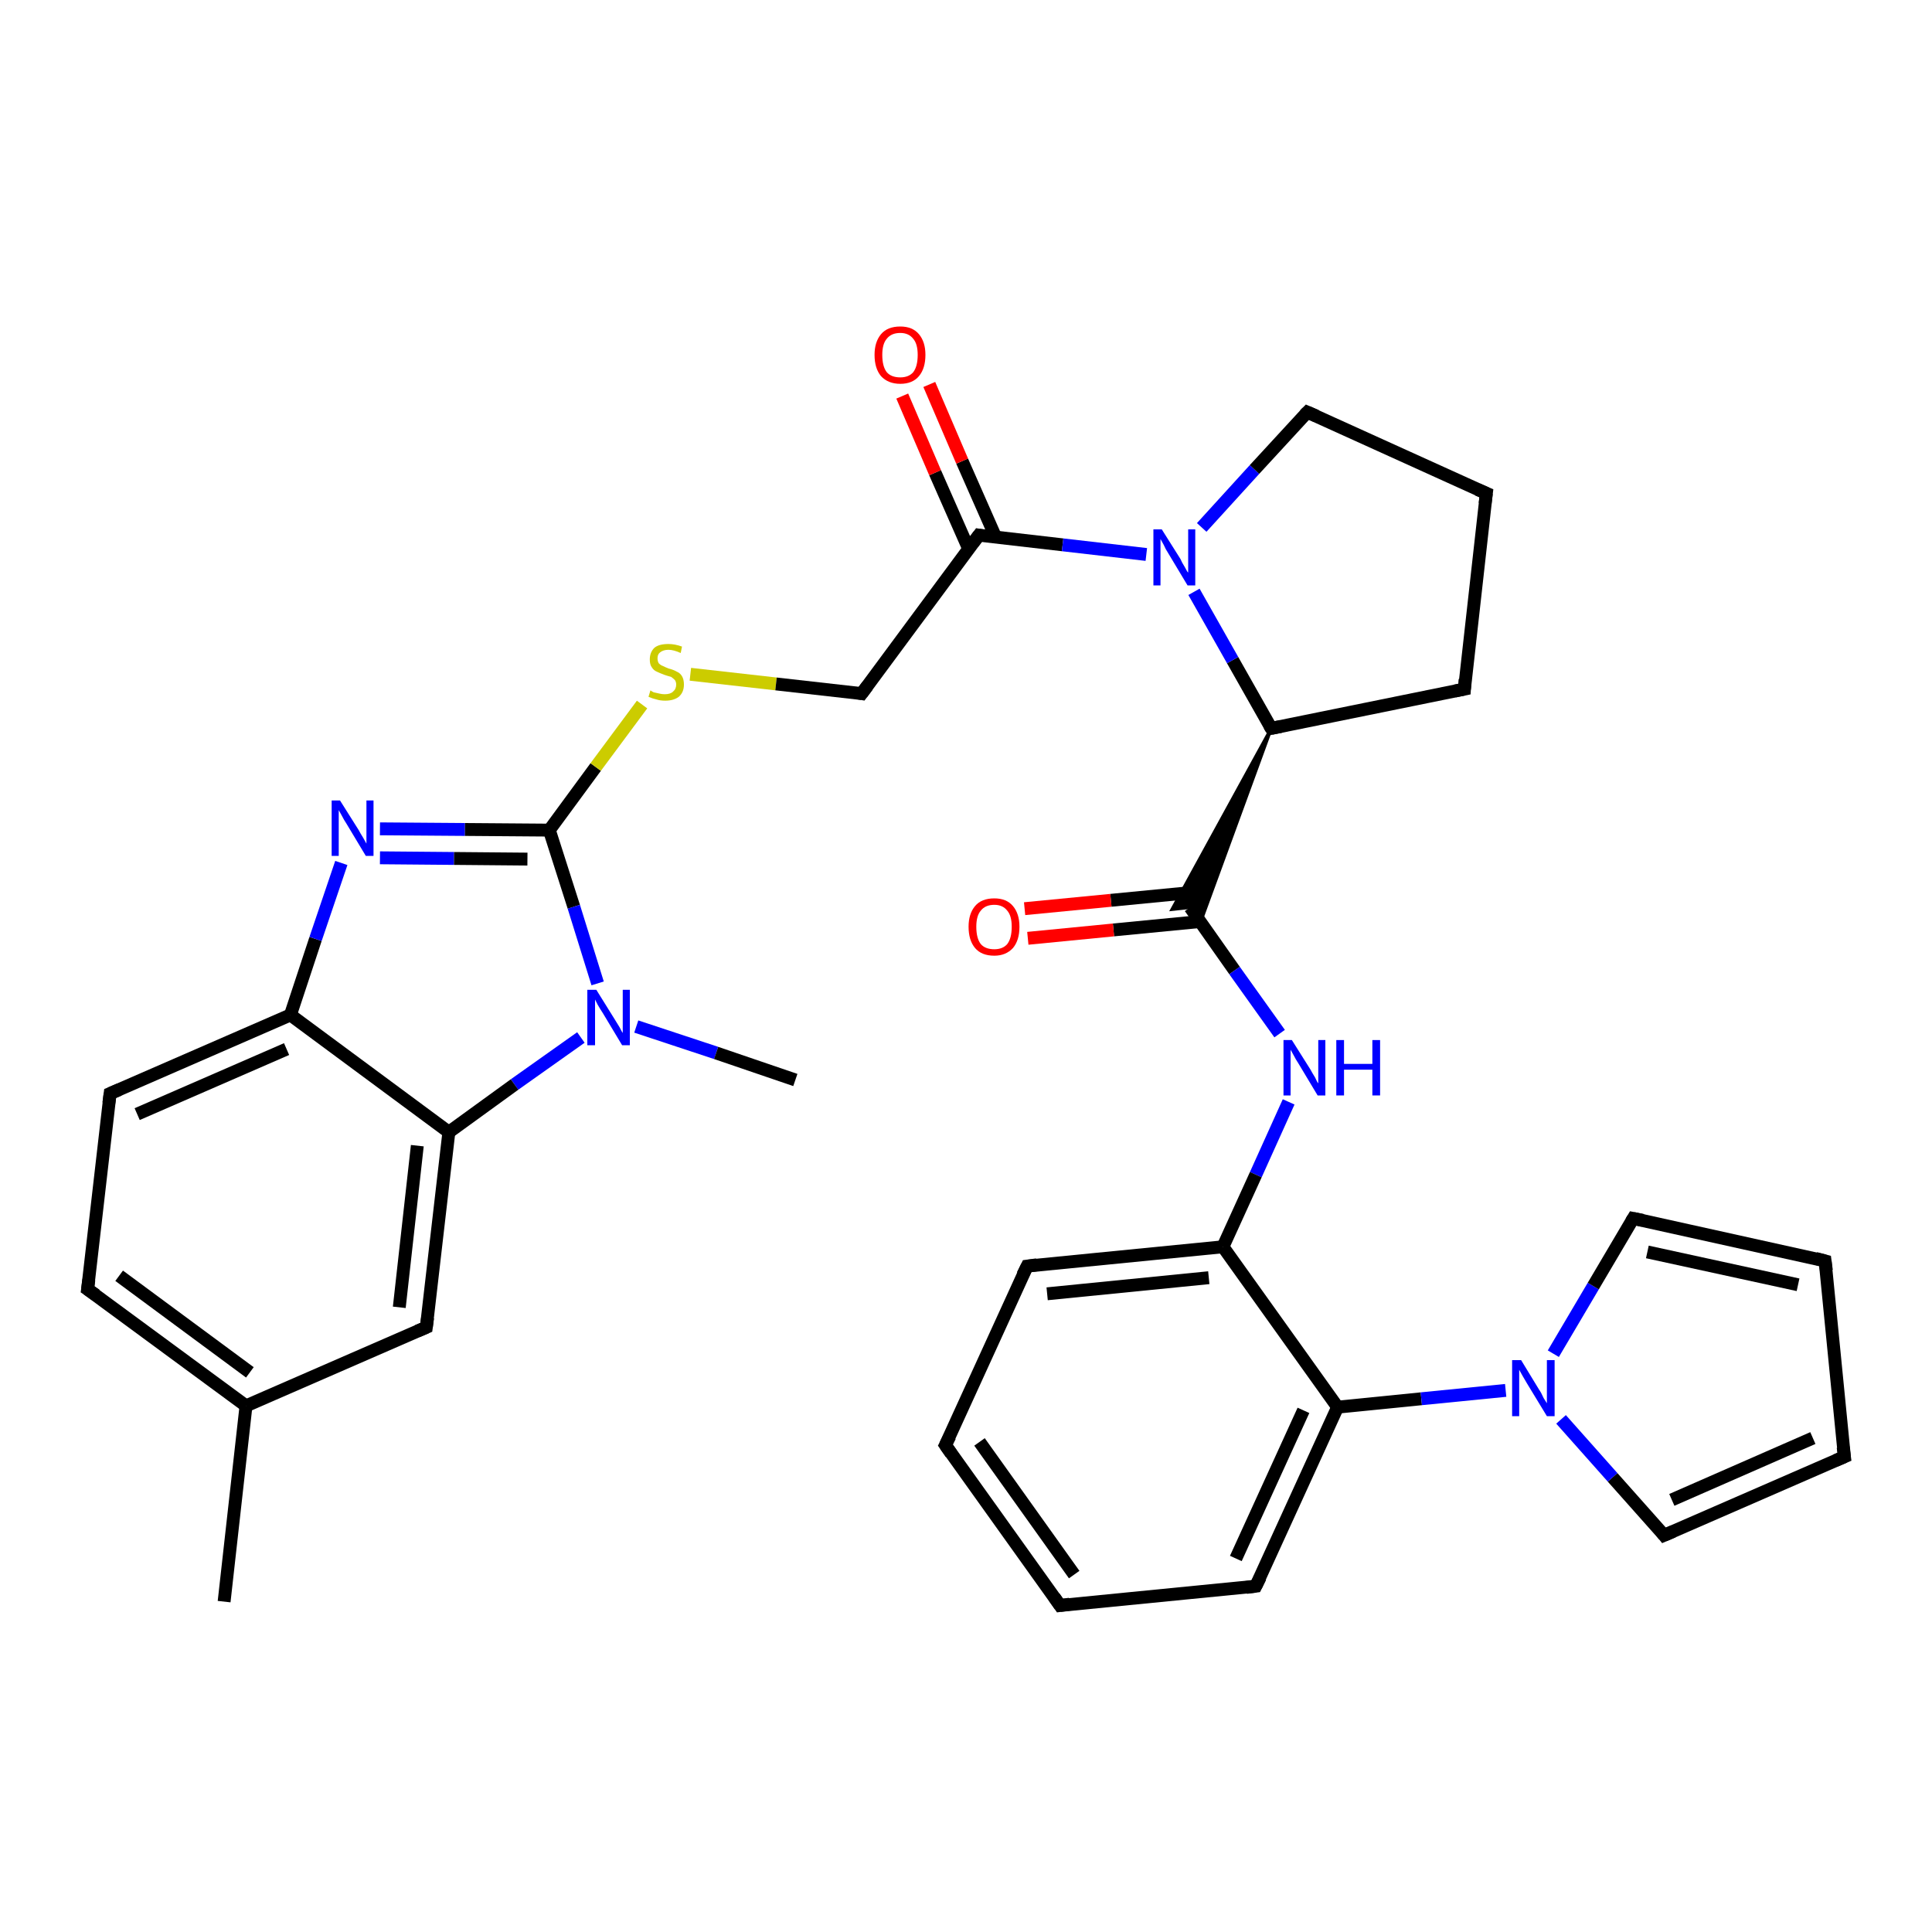 <?xml version='1.0' encoding='iso-8859-1'?>
<svg version='1.1' baseProfile='full'
              xmlns='http://www.w3.org/2000/svg'
                      xmlns:rdkit='http://www.rdkit.org/xml'
                      xmlns:xlink='http://www.w3.org/1999/xlink'
                  xml:space='preserve'
width='300px' height='300px' viewBox='0 0 300 300'>
<!-- END OF HEADER -->
<rect style='opacity:1.0;fill:#FFFFFF;stroke:none' width='300.0' height='300.0' x='0.0' y='0.0'> </rect>
<path class='bond-0 atom-0 atom-1' d='M 34.8,248.7 L 38.2,218.3' style='fill:none;fill-rule:evenodd;stroke:#000000;stroke-width:2.0px;stroke-linecap:butt;stroke-linejoin:miter;stroke-opacity:1' />
<path class='bond-1 atom-1 atom-2' d='M 38.2,218.3 L 13.6,200.2' style='fill:none;fill-rule:evenodd;stroke:#000000;stroke-width:2.0px;stroke-linecap:butt;stroke-linejoin:miter;stroke-opacity:1' />
<path class='bond-1 atom-1 atom-2' d='M 38.8,213.1 L 18.5,198.1' style='fill:none;fill-rule:evenodd;stroke:#000000;stroke-width:2.0px;stroke-linecap:butt;stroke-linejoin:miter;stroke-opacity:1' />
<path class='bond-2 atom-2 atom-3' d='M 13.6,200.2 L 17.1,169.8' style='fill:none;fill-rule:evenodd;stroke:#000000;stroke-width:2.0px;stroke-linecap:butt;stroke-linejoin:miter;stroke-opacity:1' />
<path class='bond-3 atom-3 atom-4' d='M 17.1,169.8 L 45.1,157.6' style='fill:none;fill-rule:evenodd;stroke:#000000;stroke-width:2.0px;stroke-linecap:butt;stroke-linejoin:miter;stroke-opacity:1' />
<path class='bond-3 atom-3 atom-4' d='M 21.3,173.0 L 44.5,162.9' style='fill:none;fill-rule:evenodd;stroke:#000000;stroke-width:2.0px;stroke-linecap:butt;stroke-linejoin:miter;stroke-opacity:1' />
<path class='bond-4 atom-4 atom-5' d='M 45.1,157.6 L 49.0,145.8' style='fill:none;fill-rule:evenodd;stroke:#000000;stroke-width:2.0px;stroke-linecap:butt;stroke-linejoin:miter;stroke-opacity:1' />
<path class='bond-4 atom-4 atom-5' d='M 49.0,145.8 L 53.0,134.0' style='fill:none;fill-rule:evenodd;stroke:#0000FF;stroke-width:2.0px;stroke-linecap:butt;stroke-linejoin:miter;stroke-opacity:1' />
<path class='bond-5 atom-5 atom-6' d='M 59.0,128.7 L 72.2,128.8' style='fill:none;fill-rule:evenodd;stroke:#0000FF;stroke-width:2.0px;stroke-linecap:butt;stroke-linejoin:miter;stroke-opacity:1' />
<path class='bond-5 atom-5 atom-6' d='M 72.2,128.8 L 85.3,128.9' style='fill:none;fill-rule:evenodd;stroke:#000000;stroke-width:2.0px;stroke-linecap:butt;stroke-linejoin:miter;stroke-opacity:1' />
<path class='bond-5 atom-5 atom-6' d='M 59.0,133.2 L 70.5,133.3' style='fill:none;fill-rule:evenodd;stroke:#0000FF;stroke-width:2.0px;stroke-linecap:butt;stroke-linejoin:miter;stroke-opacity:1' />
<path class='bond-5 atom-5 atom-6' d='M 70.5,133.3 L 81.9,133.4' style='fill:none;fill-rule:evenodd;stroke:#000000;stroke-width:2.0px;stroke-linecap:butt;stroke-linejoin:miter;stroke-opacity:1' />
<path class='bond-6 atom-6 atom-7' d='M 85.3,128.9 L 92.5,119.1' style='fill:none;fill-rule:evenodd;stroke:#000000;stroke-width:2.0px;stroke-linecap:butt;stroke-linejoin:miter;stroke-opacity:1' />
<path class='bond-6 atom-6 atom-7' d='M 92.5,119.1 L 99.7,109.4' style='fill:none;fill-rule:evenodd;stroke:#CCCC00;stroke-width:2.0px;stroke-linecap:butt;stroke-linejoin:miter;stroke-opacity:1' />
<path class='bond-7 atom-7 atom-8' d='M 107.2,104.7 L 120.5,106.2' style='fill:none;fill-rule:evenodd;stroke:#CCCC00;stroke-width:2.0px;stroke-linecap:butt;stroke-linejoin:miter;stroke-opacity:1' />
<path class='bond-7 atom-7 atom-8' d='M 120.5,106.2 L 133.8,107.7' style='fill:none;fill-rule:evenodd;stroke:#000000;stroke-width:2.0px;stroke-linecap:butt;stroke-linejoin:miter;stroke-opacity:1' />
<path class='bond-8 atom-8 atom-9' d='M 133.8,107.7 L 152.0,83.1' style='fill:none;fill-rule:evenodd;stroke:#000000;stroke-width:2.0px;stroke-linecap:butt;stroke-linejoin:miter;stroke-opacity:1' />
<path class='bond-9 atom-9 atom-10' d='M 154.6,83.4 L 149.4,71.6' style='fill:none;fill-rule:evenodd;stroke:#000000;stroke-width:2.0px;stroke-linecap:butt;stroke-linejoin:miter;stroke-opacity:1' />
<path class='bond-9 atom-9 atom-10' d='M 149.4,71.6 L 144.3,59.7' style='fill:none;fill-rule:evenodd;stroke:#FF0000;stroke-width:2.0px;stroke-linecap:butt;stroke-linejoin:miter;stroke-opacity:1' />
<path class='bond-9 atom-9 atom-10' d='M 150.4,85.2 L 145.2,73.4' style='fill:none;fill-rule:evenodd;stroke:#000000;stroke-width:2.0px;stroke-linecap:butt;stroke-linejoin:miter;stroke-opacity:1' />
<path class='bond-9 atom-9 atom-10' d='M 145.2,73.4 L 140.1,61.5' style='fill:none;fill-rule:evenodd;stroke:#FF0000;stroke-width:2.0px;stroke-linecap:butt;stroke-linejoin:miter;stroke-opacity:1' />
<path class='bond-10 atom-9 atom-11' d='M 152.0,83.1 L 165.0,84.6' style='fill:none;fill-rule:evenodd;stroke:#000000;stroke-width:2.0px;stroke-linecap:butt;stroke-linejoin:miter;stroke-opacity:1' />
<path class='bond-10 atom-9 atom-11' d='M 165.0,84.6 L 178.0,86.1' style='fill:none;fill-rule:evenodd;stroke:#0000FF;stroke-width:2.0px;stroke-linecap:butt;stroke-linejoin:miter;stroke-opacity:1' />
<path class='bond-11 atom-11 atom-12' d='M 186.6,81.9 L 194.8,72.9' style='fill:none;fill-rule:evenodd;stroke:#0000FF;stroke-width:2.0px;stroke-linecap:butt;stroke-linejoin:miter;stroke-opacity:1' />
<path class='bond-11 atom-11 atom-12' d='M 194.8,72.9 L 203.0,64.0' style='fill:none;fill-rule:evenodd;stroke:#000000;stroke-width:2.0px;stroke-linecap:butt;stroke-linejoin:miter;stroke-opacity:1' />
<path class='bond-12 atom-12 atom-13' d='M 203.0,64.0 L 230.8,76.6' style='fill:none;fill-rule:evenodd;stroke:#000000;stroke-width:2.0px;stroke-linecap:butt;stroke-linejoin:miter;stroke-opacity:1' />
<path class='bond-13 atom-13 atom-14' d='M 230.8,76.6 L 227.4,107.0' style='fill:none;fill-rule:evenodd;stroke:#000000;stroke-width:2.0px;stroke-linecap:butt;stroke-linejoin:miter;stroke-opacity:1' />
<path class='bond-14 atom-14 atom-15' d='M 227.4,107.0 L 197.4,113.1' style='fill:none;fill-rule:evenodd;stroke:#000000;stroke-width:2.0px;stroke-linecap:butt;stroke-linejoin:miter;stroke-opacity:1' />
<path class='bond-15 atom-15 atom-16' d='M 197.4,113.1 L 186.4,143.2 L 184.8,140.9 Z' style='fill:#000000;fill-rule:evenodd;fill-opacity:1;stroke:#000000;stroke-width:0.5px;stroke-linecap:butt;stroke-linejoin:miter;stroke-opacity:1;' />
<path class='bond-15 atom-15 atom-16' d='M 197.4,113.1 L 184.8,140.9 L 182.0,141.2 Z' style='fill:#000000;fill-rule:evenodd;fill-opacity:1;stroke:#000000;stroke-width:0.5px;stroke-linecap:butt;stroke-linejoin:miter;stroke-opacity:1;' />
<path class='bond-16 atom-16 atom-17' d='M 185.9,138.5 L 172.5,139.8' style='fill:none;fill-rule:evenodd;stroke:#000000;stroke-width:2.0px;stroke-linecap:butt;stroke-linejoin:miter;stroke-opacity:1' />
<path class='bond-16 atom-16 atom-17' d='M 172.5,139.8 L 159.1,141.1' style='fill:none;fill-rule:evenodd;stroke:#FF0000;stroke-width:2.0px;stroke-linecap:butt;stroke-linejoin:miter;stroke-opacity:1' />
<path class='bond-16 atom-16 atom-17' d='M 186.3,143.1 L 172.9,144.4' style='fill:none;fill-rule:evenodd;stroke:#000000;stroke-width:2.0px;stroke-linecap:butt;stroke-linejoin:miter;stroke-opacity:1' />
<path class='bond-16 atom-16 atom-17' d='M 172.9,144.4 L 159.6,145.7' style='fill:none;fill-rule:evenodd;stroke:#FF0000;stroke-width:2.0px;stroke-linecap:butt;stroke-linejoin:miter;stroke-opacity:1' />
<path class='bond-17 atom-16 atom-18' d='M 184.8,140.9 L 191.7,150.7' style='fill:none;fill-rule:evenodd;stroke:#000000;stroke-width:2.0px;stroke-linecap:butt;stroke-linejoin:miter;stroke-opacity:1' />
<path class='bond-17 atom-16 atom-18' d='M 191.7,150.7 L 198.7,160.5' style='fill:none;fill-rule:evenodd;stroke:#0000FF;stroke-width:2.0px;stroke-linecap:butt;stroke-linejoin:miter;stroke-opacity:1' />
<path class='bond-18 atom-18 atom-19' d='M 200.1,171.1 L 195.0,182.4' style='fill:none;fill-rule:evenodd;stroke:#0000FF;stroke-width:2.0px;stroke-linecap:butt;stroke-linejoin:miter;stroke-opacity:1' />
<path class='bond-18 atom-18 atom-19' d='M 195.0,182.4 L 189.9,193.6' style='fill:none;fill-rule:evenodd;stroke:#000000;stroke-width:2.0px;stroke-linecap:butt;stroke-linejoin:miter;stroke-opacity:1' />
<path class='bond-19 atom-19 atom-20' d='M 189.9,193.6 L 159.5,196.6' style='fill:none;fill-rule:evenodd;stroke:#000000;stroke-width:2.0px;stroke-linecap:butt;stroke-linejoin:miter;stroke-opacity:1' />
<path class='bond-19 atom-19 atom-20' d='M 187.7,198.4 L 162.6,200.9' style='fill:none;fill-rule:evenodd;stroke:#000000;stroke-width:2.0px;stroke-linecap:butt;stroke-linejoin:miter;stroke-opacity:1' />
<path class='bond-20 atom-20 atom-21' d='M 159.5,196.6 L 146.8,224.4' style='fill:none;fill-rule:evenodd;stroke:#000000;stroke-width:2.0px;stroke-linecap:butt;stroke-linejoin:miter;stroke-opacity:1' />
<path class='bond-21 atom-21 atom-22' d='M 146.8,224.4 L 164.6,249.3' style='fill:none;fill-rule:evenodd;stroke:#000000;stroke-width:2.0px;stroke-linecap:butt;stroke-linejoin:miter;stroke-opacity:1' />
<path class='bond-21 atom-21 atom-22' d='M 152.1,223.9 L 166.8,244.5' style='fill:none;fill-rule:evenodd;stroke:#000000;stroke-width:2.0px;stroke-linecap:butt;stroke-linejoin:miter;stroke-opacity:1' />
<path class='bond-22 atom-22 atom-23' d='M 164.6,249.3 L 195.0,246.3' style='fill:none;fill-rule:evenodd;stroke:#000000;stroke-width:2.0px;stroke-linecap:butt;stroke-linejoin:miter;stroke-opacity:1' />
<path class='bond-23 atom-23 atom-24' d='M 195.0,246.3 L 207.7,218.5' style='fill:none;fill-rule:evenodd;stroke:#000000;stroke-width:2.0px;stroke-linecap:butt;stroke-linejoin:miter;stroke-opacity:1' />
<path class='bond-23 atom-23 atom-24' d='M 191.9,242.0 L 202.4,219.0' style='fill:none;fill-rule:evenodd;stroke:#000000;stroke-width:2.0px;stroke-linecap:butt;stroke-linejoin:miter;stroke-opacity:1' />
<path class='bond-24 atom-24 atom-25' d='M 207.7,218.5 L 220.7,217.2' style='fill:none;fill-rule:evenodd;stroke:#000000;stroke-width:2.0px;stroke-linecap:butt;stroke-linejoin:miter;stroke-opacity:1' />
<path class='bond-24 atom-24 atom-25' d='M 220.7,217.2 L 233.8,215.9' style='fill:none;fill-rule:evenodd;stroke:#0000FF;stroke-width:2.0px;stroke-linecap:butt;stroke-linejoin:miter;stroke-opacity:1' />
<path class='bond-25 atom-25 atom-26' d='M 241.2,210.2 L 247.4,199.7' style='fill:none;fill-rule:evenodd;stroke:#0000FF;stroke-width:2.0px;stroke-linecap:butt;stroke-linejoin:miter;stroke-opacity:1' />
<path class='bond-25 atom-25 atom-26' d='M 247.4,199.7 L 253.6,189.2' style='fill:none;fill-rule:evenodd;stroke:#000000;stroke-width:2.0px;stroke-linecap:butt;stroke-linejoin:miter;stroke-opacity:1' />
<path class='bond-26 atom-26 atom-27' d='M 253.6,189.2 L 283.4,195.8' style='fill:none;fill-rule:evenodd;stroke:#000000;stroke-width:2.0px;stroke-linecap:butt;stroke-linejoin:miter;stroke-opacity:1' />
<path class='bond-26 atom-26 atom-27' d='M 255.8,194.4 L 279.2,199.5' style='fill:none;fill-rule:evenodd;stroke:#000000;stroke-width:2.0px;stroke-linecap:butt;stroke-linejoin:miter;stroke-opacity:1' />
<path class='bond-27 atom-27 atom-28' d='M 283.4,195.8 L 286.4,226.2' style='fill:none;fill-rule:evenodd;stroke:#000000;stroke-width:2.0px;stroke-linecap:butt;stroke-linejoin:miter;stroke-opacity:1' />
<path class='bond-28 atom-28 atom-29' d='M 286.4,226.2 L 258.4,238.4' style='fill:none;fill-rule:evenodd;stroke:#000000;stroke-width:2.0px;stroke-linecap:butt;stroke-linejoin:miter;stroke-opacity:1' />
<path class='bond-28 atom-28 atom-29' d='M 281.5,223.3 L 259.6,232.9' style='fill:none;fill-rule:evenodd;stroke:#000000;stroke-width:2.0px;stroke-linecap:butt;stroke-linejoin:miter;stroke-opacity:1' />
<path class='bond-29 atom-6 atom-30' d='M 85.3,128.9 L 89.1,140.8' style='fill:none;fill-rule:evenodd;stroke:#000000;stroke-width:2.0px;stroke-linecap:butt;stroke-linejoin:miter;stroke-opacity:1' />
<path class='bond-29 atom-6 atom-30' d='M 89.1,140.8 L 92.8,152.7' style='fill:none;fill-rule:evenodd;stroke:#0000FF;stroke-width:2.0px;stroke-linecap:butt;stroke-linejoin:miter;stroke-opacity:1' />
<path class='bond-30 atom-30 atom-31' d='M 98.8,159.4 L 111.2,163.5' style='fill:none;fill-rule:evenodd;stroke:#0000FF;stroke-width:2.0px;stroke-linecap:butt;stroke-linejoin:miter;stroke-opacity:1' />
<path class='bond-30 atom-30 atom-31' d='M 111.2,163.5 L 123.5,167.7' style='fill:none;fill-rule:evenodd;stroke:#000000;stroke-width:2.0px;stroke-linecap:butt;stroke-linejoin:miter;stroke-opacity:1' />
<path class='bond-31 atom-30 atom-32' d='M 90.2,161.1 L 79.9,168.4' style='fill:none;fill-rule:evenodd;stroke:#0000FF;stroke-width:2.0px;stroke-linecap:butt;stroke-linejoin:miter;stroke-opacity:1' />
<path class='bond-31 atom-30 atom-32' d='M 79.9,168.4 L 69.7,175.8' style='fill:none;fill-rule:evenodd;stroke:#000000;stroke-width:2.0px;stroke-linecap:butt;stroke-linejoin:miter;stroke-opacity:1' />
<path class='bond-32 atom-32 atom-33' d='M 69.7,175.8 L 66.2,206.1' style='fill:none;fill-rule:evenodd;stroke:#000000;stroke-width:2.0px;stroke-linecap:butt;stroke-linejoin:miter;stroke-opacity:1' />
<path class='bond-32 atom-32 atom-33' d='M 64.8,177.9 L 62.0,203.0' style='fill:none;fill-rule:evenodd;stroke:#000000;stroke-width:2.0px;stroke-linecap:butt;stroke-linejoin:miter;stroke-opacity:1' />
<path class='bond-33 atom-33 atom-1' d='M 66.2,206.1 L 38.2,218.3' style='fill:none;fill-rule:evenodd;stroke:#000000;stroke-width:2.0px;stroke-linecap:butt;stroke-linejoin:miter;stroke-opacity:1' />
<path class='bond-34 atom-32 atom-4' d='M 69.7,175.8 L 45.1,157.6' style='fill:none;fill-rule:evenodd;stroke:#000000;stroke-width:2.0px;stroke-linecap:butt;stroke-linejoin:miter;stroke-opacity:1' />
<path class='bond-35 atom-15 atom-11' d='M 197.4,113.1 L 191.4,102.5' style='fill:none;fill-rule:evenodd;stroke:#000000;stroke-width:2.0px;stroke-linecap:butt;stroke-linejoin:miter;stroke-opacity:1' />
<path class='bond-35 atom-15 atom-11' d='M 191.4,102.5 L 185.4,91.9' style='fill:none;fill-rule:evenodd;stroke:#0000FF;stroke-width:2.0px;stroke-linecap:butt;stroke-linejoin:miter;stroke-opacity:1' />
<path class='bond-36 atom-24 atom-19' d='M 207.7,218.5 L 189.9,193.6' style='fill:none;fill-rule:evenodd;stroke:#000000;stroke-width:2.0px;stroke-linecap:butt;stroke-linejoin:miter;stroke-opacity:1' />
<path class='bond-37 atom-29 atom-25' d='M 258.4,238.4 L 250.4,229.4' style='fill:none;fill-rule:evenodd;stroke:#000000;stroke-width:2.0px;stroke-linecap:butt;stroke-linejoin:miter;stroke-opacity:1' />
<path class='bond-37 atom-29 atom-25' d='M 250.4,229.4 L 242.4,220.4' style='fill:none;fill-rule:evenodd;stroke:#0000FF;stroke-width:2.0px;stroke-linecap:butt;stroke-linejoin:miter;stroke-opacity:1' />
<path d='M 14.9,201.1 L 13.6,200.2 L 13.8,198.7' style='fill:none;stroke:#000000;stroke-width:2.0px;stroke-linecap:butt;stroke-linejoin:miter;stroke-opacity:1;' />
<path d='M 16.9,171.3 L 17.1,169.8 L 18.5,169.2' style='fill:none;stroke:#000000;stroke-width:2.0px;stroke-linecap:butt;stroke-linejoin:miter;stroke-opacity:1;' />
<path d='M 133.2,107.6 L 133.8,107.7 L 134.7,106.5' style='fill:none;stroke:#000000;stroke-width:2.0px;stroke-linecap:butt;stroke-linejoin:miter;stroke-opacity:1;' />
<path d='M 151.1,84.3 L 152.0,83.1 L 152.6,83.2' style='fill:none;stroke:#000000;stroke-width:2.0px;stroke-linecap:butt;stroke-linejoin:miter;stroke-opacity:1;' />
<path d='M 202.6,64.4 L 203.0,64.0 L 204.4,64.6' style='fill:none;stroke:#000000;stroke-width:2.0px;stroke-linecap:butt;stroke-linejoin:miter;stroke-opacity:1;' />
<path d='M 229.4,76.0 L 230.8,76.6 L 230.6,78.2' style='fill:none;stroke:#000000;stroke-width:2.0px;stroke-linecap:butt;stroke-linejoin:miter;stroke-opacity:1;' />
<path d='M 227.5,105.5 L 227.4,107.0 L 225.9,107.3' style='fill:none;stroke:#000000;stroke-width:2.0px;stroke-linecap:butt;stroke-linejoin:miter;stroke-opacity:1;' />
<path d='M 198.9,112.8 L 197.4,113.1 L 197.1,112.6' style='fill:none;stroke:#000000;stroke-width:2.0px;stroke-linecap:butt;stroke-linejoin:miter;stroke-opacity:1;' />
<path d='M 161.0,196.4 L 159.5,196.6 L 158.8,198.0' style='fill:none;stroke:#000000;stroke-width:2.0px;stroke-linecap:butt;stroke-linejoin:miter;stroke-opacity:1;' />
<path d='M 147.5,223.0 L 146.8,224.4 L 147.7,225.7' style='fill:none;stroke:#000000;stroke-width:2.0px;stroke-linecap:butt;stroke-linejoin:miter;stroke-opacity:1;' />
<path d='M 163.7,248.0 L 164.6,249.3 L 166.1,249.1' style='fill:none;stroke:#000000;stroke-width:2.0px;stroke-linecap:butt;stroke-linejoin:miter;stroke-opacity:1;' />
<path d='M 193.5,246.5 L 195.0,246.3 L 195.7,244.9' style='fill:none;stroke:#000000;stroke-width:2.0px;stroke-linecap:butt;stroke-linejoin:miter;stroke-opacity:1;' />
<path d='M 253.3,189.7 L 253.6,189.2 L 255.1,189.5' style='fill:none;stroke:#000000;stroke-width:2.0px;stroke-linecap:butt;stroke-linejoin:miter;stroke-opacity:1;' />
<path d='M 281.9,195.4 L 283.4,195.8 L 283.6,197.3' style='fill:none;stroke:#000000;stroke-width:2.0px;stroke-linecap:butt;stroke-linejoin:miter;stroke-opacity:1;' />
<path d='M 286.2,224.7 L 286.4,226.2 L 285.0,226.8' style='fill:none;stroke:#000000;stroke-width:2.0px;stroke-linecap:butt;stroke-linejoin:miter;stroke-opacity:1;' />
<path d='M 259.8,237.8 L 258.4,238.4 L 258.0,237.9' style='fill:none;stroke:#000000;stroke-width:2.0px;stroke-linecap:butt;stroke-linejoin:miter;stroke-opacity:1;' />
<path d='M 66.4,204.6 L 66.2,206.1 L 64.8,206.7' style='fill:none;stroke:#000000;stroke-width:2.0px;stroke-linecap:butt;stroke-linejoin:miter;stroke-opacity:1;' />
<path class='atom-5' d='M 52.8 124.3
L 55.7 128.9
Q 55.9 129.3, 56.4 130.1
Q 56.9 131.0, 56.9 131.0
L 56.9 124.3
L 58.0 124.3
L 58.0 132.9
L 56.8 132.9
L 53.8 127.9
Q 53.4 127.3, 53.1 126.7
Q 52.7 126.0, 52.6 125.8
L 52.6 132.9
L 51.5 132.9
L 51.5 124.3
L 52.8 124.3
' fill='#0000FF'/>
<path class='atom-7' d='M 101.0 107.2
Q 101.1 107.3, 101.5 107.5
Q 101.9 107.6, 102.4 107.7
Q 102.8 107.8, 103.2 107.8
Q 104.1 107.8, 104.5 107.4
Q 105.0 107.0, 105.0 106.3
Q 105.0 105.9, 104.8 105.6
Q 104.5 105.3, 104.2 105.1
Q 103.8 105.0, 103.2 104.8
Q 102.4 104.5, 102.0 104.3
Q 101.5 104.1, 101.2 103.6
Q 100.9 103.2, 100.9 102.4
Q 100.9 101.3, 101.6 100.6
Q 102.3 100.0, 103.8 100.0
Q 104.8 100.0, 105.9 100.4
L 105.7 101.4
Q 104.6 100.9, 103.8 100.9
Q 103.0 100.9, 102.5 101.3
Q 102.1 101.6, 102.1 102.2
Q 102.1 102.7, 102.3 103.0
Q 102.6 103.3, 102.9 103.4
Q 103.3 103.6, 103.8 103.8
Q 104.6 104.0, 105.1 104.3
Q 105.6 104.5, 105.9 105.0
Q 106.2 105.5, 106.2 106.3
Q 106.2 107.5, 105.4 108.2
Q 104.6 108.8, 103.3 108.8
Q 102.5 108.8, 101.9 108.6
Q 101.4 108.5, 100.7 108.2
L 101.0 107.2
' fill='#CCCC00'/>
<path class='atom-10' d='M 135.8 55.1
Q 135.8 53.1, 136.8 51.9
Q 137.8 50.7, 139.8 50.7
Q 141.7 50.7, 142.7 51.9
Q 143.7 53.1, 143.7 55.1
Q 143.7 57.2, 142.7 58.4
Q 141.7 59.6, 139.8 59.6
Q 137.9 59.6, 136.8 58.4
Q 135.8 57.2, 135.8 55.1
M 139.8 58.6
Q 141.1 58.6, 141.8 57.8
Q 142.5 56.9, 142.5 55.1
Q 142.5 53.4, 141.8 52.6
Q 141.1 51.7, 139.8 51.7
Q 138.4 51.7, 137.7 52.6
Q 137.0 53.4, 137.0 55.1
Q 137.0 56.9, 137.7 57.8
Q 138.4 58.6, 139.8 58.6
' fill='#FF0000'/>
<path class='atom-11' d='M 180.4 82.2
L 183.3 86.8
Q 183.5 87.3, 184.0 88.1
Q 184.4 88.9, 184.5 88.9
L 184.5 82.2
L 185.6 82.2
L 185.6 90.9
L 184.4 90.9
L 181.4 85.9
Q 181.0 85.3, 180.7 84.6
Q 180.3 83.9, 180.2 83.7
L 180.2 90.9
L 179.1 90.9
L 179.1 82.2
L 180.4 82.2
' fill='#0000FF'/>
<path class='atom-17' d='M 150.4 143.9
Q 150.4 141.9, 151.4 140.7
Q 152.4 139.5, 154.4 139.5
Q 156.3 139.5, 157.3 140.7
Q 158.3 141.9, 158.3 143.9
Q 158.3 146.0, 157.3 147.2
Q 156.2 148.4, 154.4 148.4
Q 152.4 148.4, 151.4 147.2
Q 150.4 146.0, 150.4 143.9
M 154.4 147.4
Q 155.7 147.4, 156.4 146.6
Q 157.1 145.7, 157.1 143.9
Q 157.1 142.2, 156.4 141.4
Q 155.7 140.5, 154.4 140.5
Q 153.0 140.5, 152.3 141.4
Q 151.6 142.2, 151.6 143.9
Q 151.6 145.7, 152.3 146.6
Q 153.0 147.4, 154.4 147.4
' fill='#FF0000'/>
<path class='atom-18' d='M 200.6 161.5
L 203.5 166.1
Q 203.7 166.5, 204.2 167.3
Q 204.6 168.2, 204.7 168.2
L 204.7 161.5
L 205.8 161.5
L 205.8 170.1
L 204.6 170.1
L 201.6 165.1
Q 201.2 164.5, 200.9 163.9
Q 200.5 163.2, 200.4 163.0
L 200.4 170.1
L 199.3 170.1
L 199.3 161.5
L 200.6 161.5
' fill='#0000FF'/>
<path class='atom-18' d='M 207.5 161.5
L 208.7 161.5
L 208.7 165.2
L 213.1 165.2
L 213.1 161.5
L 214.3 161.5
L 214.3 170.1
L 213.1 170.1
L 213.1 166.1
L 208.7 166.1
L 208.7 170.1
L 207.5 170.1
L 207.5 161.5
' fill='#0000FF'/>
<path class='atom-25' d='M 236.2 211.2
L 239.0 215.8
Q 239.3 216.2, 239.7 217.1
Q 240.2 217.9, 240.2 217.9
L 240.2 211.2
L 241.4 211.2
L 241.4 219.9
L 240.2 219.9
L 237.1 214.8
Q 236.8 214.3, 236.4 213.6
Q 236.0 212.9, 235.9 212.7
L 235.9 219.9
L 234.8 219.9
L 234.8 211.2
L 236.2 211.2
' fill='#0000FF'/>
<path class='atom-30' d='M 92.6 153.7
L 95.4 158.2
Q 95.7 158.7, 96.2 159.5
Q 96.6 160.3, 96.7 160.4
L 96.7 153.7
L 97.8 153.7
L 97.8 162.3
L 96.6 162.3
L 93.6 157.3
Q 93.2 156.7, 92.8 156.0
Q 92.5 155.4, 92.4 155.2
L 92.4 162.3
L 91.2 162.3
L 91.2 153.7
L 92.6 153.7
' fill='#0000FF'/>
</svg>
